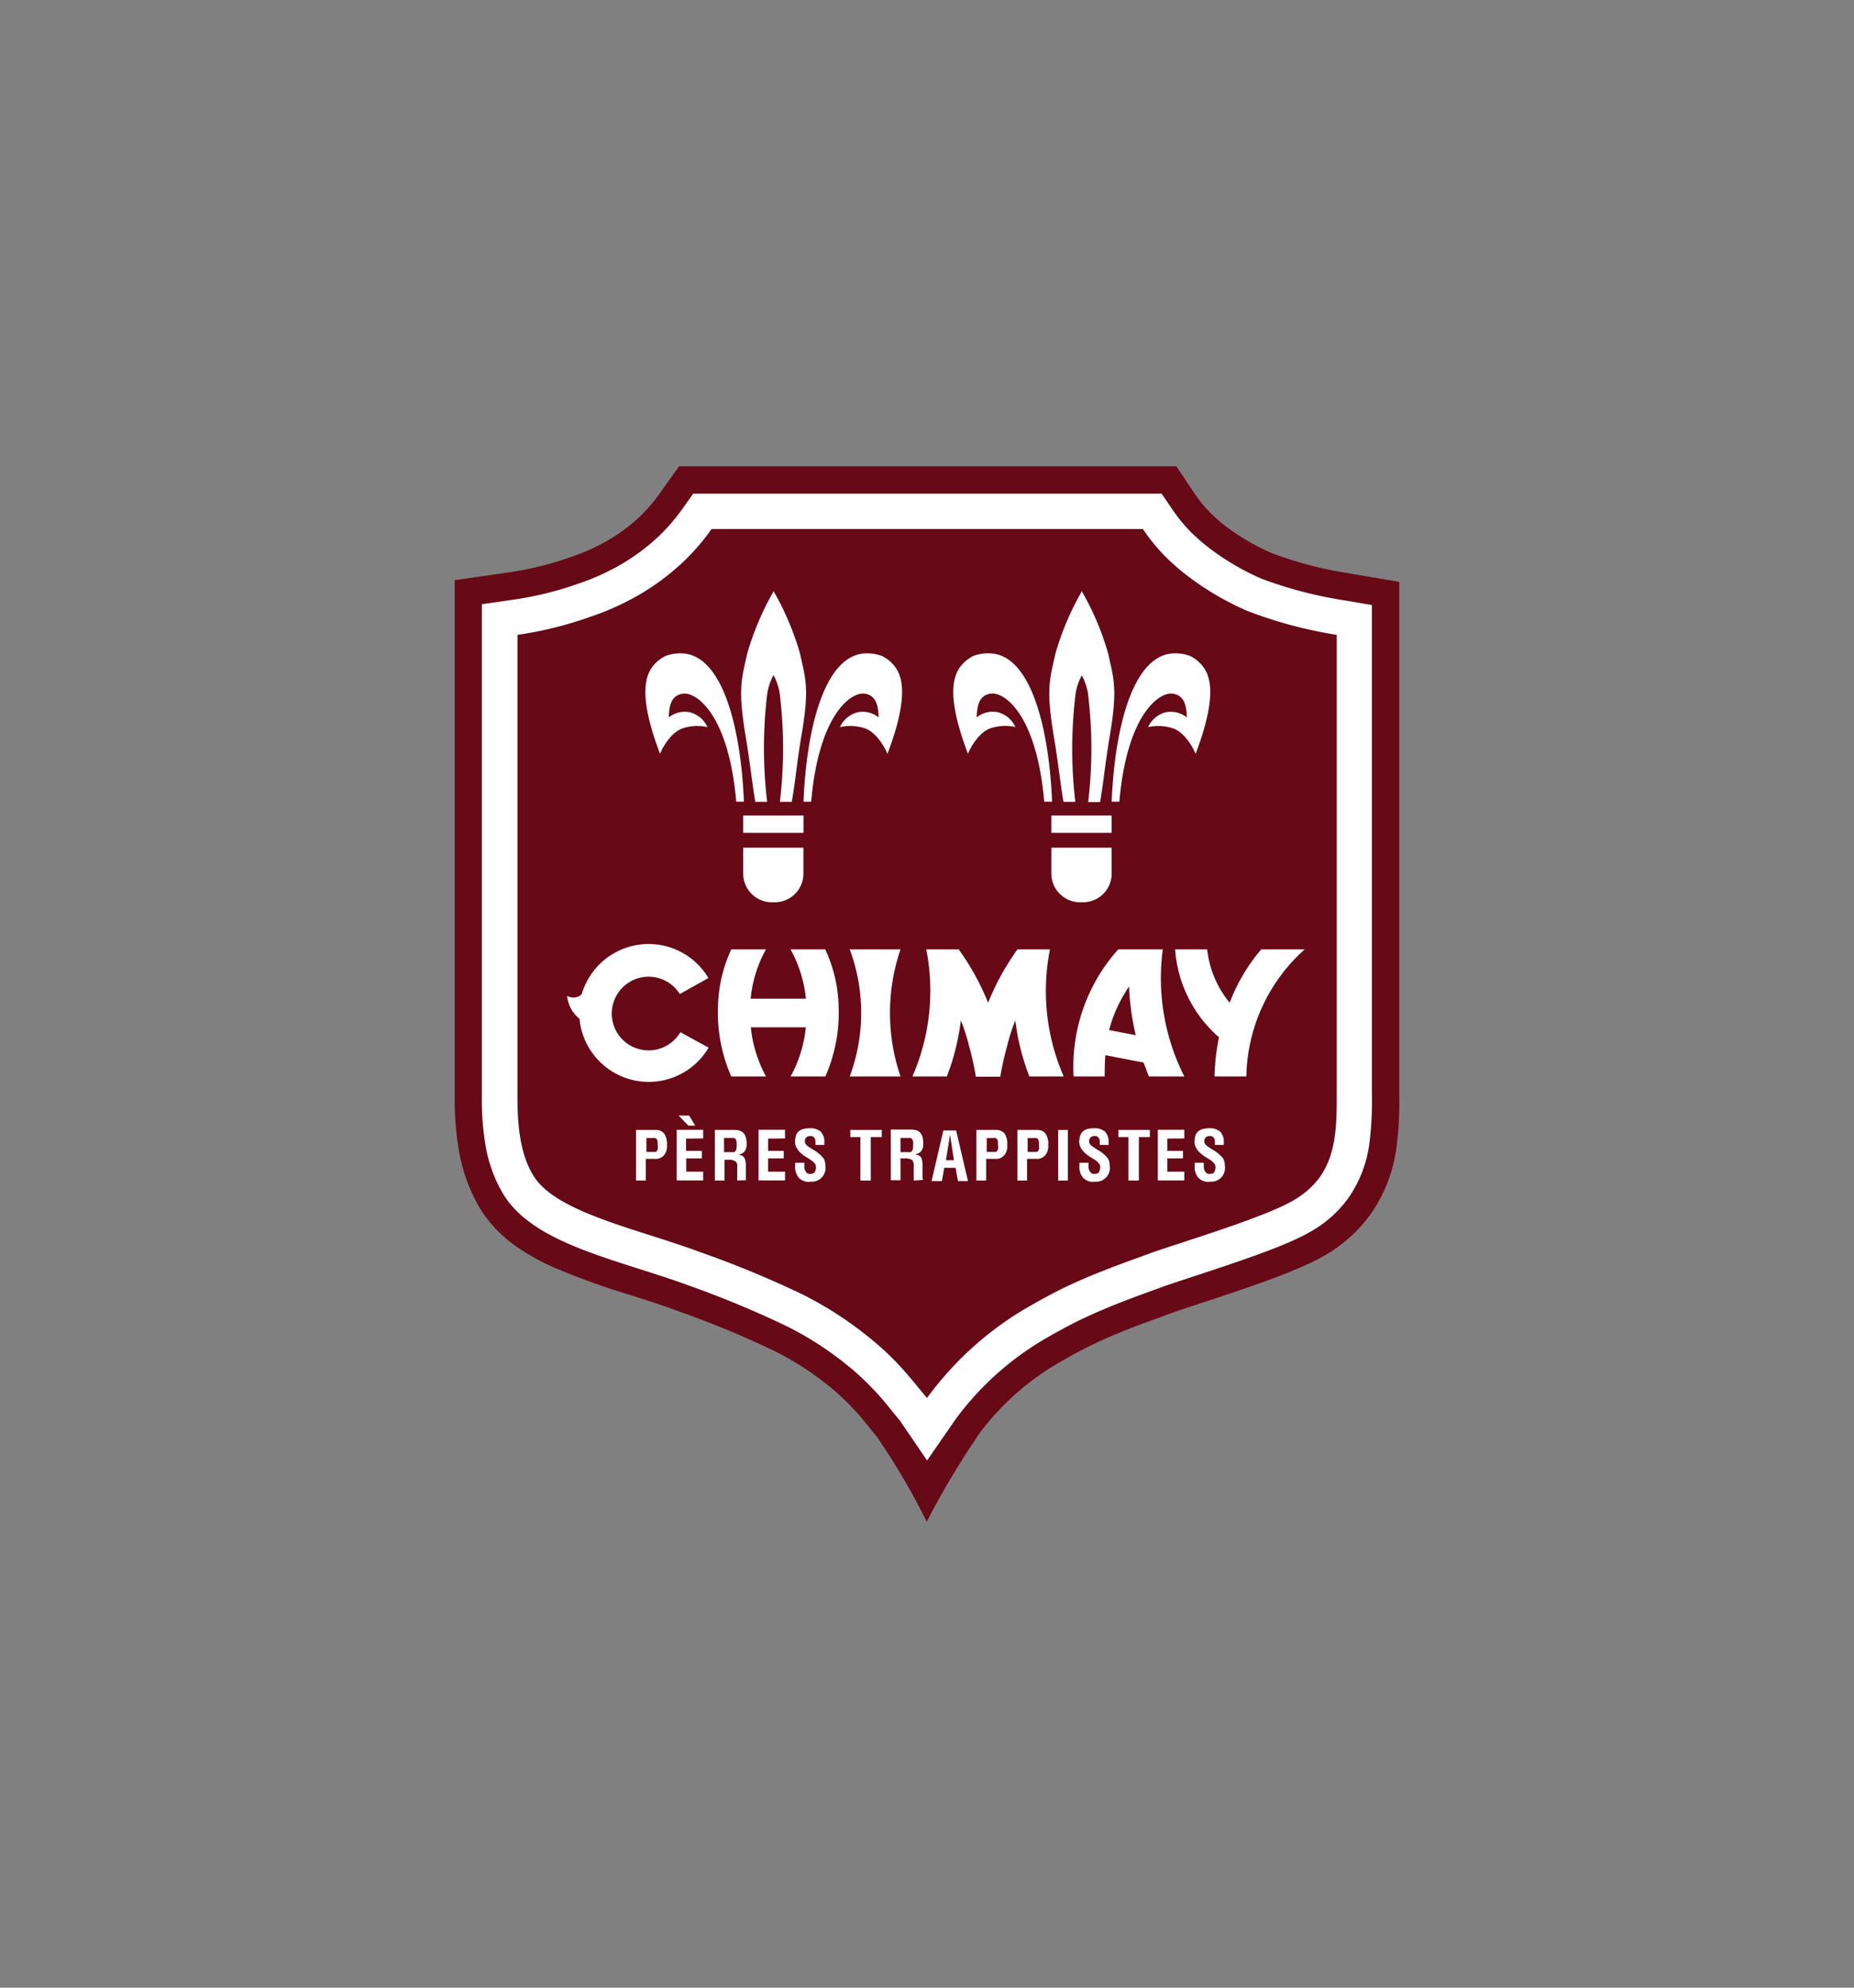 <svg id="Layer_1" data-name="Layer 1" xmlns="http://www.w3.org/2000/svg" viewBox="0 0 280 300"><rect x="0" y="0" width="280" height="300" fill="#808080" stroke="none"/><defs><style>.cls-1{fill:#670916;}.cls-2{fill:#fff;}</style></defs><title>Chimay Logo</title><path class="cls-1" d="M177.65,70.37H102.56l-2.85,4a25.51,25.51,0,0,1-3,3.53,26.88,26.88,0,0,1-5.25,3.86,30.1,30.1,0,0,1-5.22,2.3,48.23,48.23,0,0,1-9.4,2.33l-8.17,1.17v78.19a46.2,46.2,0,0,0,.63,7.85,25.25,25.25,0,0,0,3.18,8.76A19.53,19.53,0,0,0,77.79,188a33.17,33.17,0,0,0,5.83,3.28,110,110,0,0,0,11.83,4.26c2.5.8,4.87,1.56,7,2.36h0a145.35,145.35,0,0,1,14.5,6,45.35,45.35,0,0,1,8.64,5.62l.09.08a38,38,0,0,1,5.72,6l.75.91a9.19,9.19,0,0,1,1,1.42c.76,1.12,1.52,2.3,2.27,3.53,1.74,2.83,3.24,5.59,4.54,8.22,1.54-3,3.29-6.1,5.29-9.26.6-1,1.21-1.89,1.82-2.79a19.81,19.81,0,0,1,1.27-1.85,40.05,40.05,0,0,1,10.75-9.62c2.11-1.26,4.35-2.48,6-3.26,3.61-1.73,7.09-3,9.88-4l1.89-.69c.87-.33,2.68-.92,4.6-1.55,8.26-2.71,14.88-5,18.66-7.21h0a22.17,22.17,0,0,0,6.77-6.05,22.63,22.63,0,0,0,4-10.14,53.53,53.53,0,0,0,.43-8.08V87.83l-7.93-1.35a58.29,58.29,0,0,1-11.33-3,34,34,0,0,1-6.61-3.8,23.91,23.91,0,0,1-2.81-2.44,19.9,19.9,0,0,1-2.21-2.72Z"/><path class="cls-2" d="M175.45,74.51H104.69l-1.61,2.26a29.6,29.6,0,0,1-3.54,4.12,31.69,31.69,0,0,1-6.07,4.48A34.21,34.21,0,0,1,87.6,88a51.18,51.18,0,0,1-10.21,2.53l-4.62.66v74.57h0a41.13,41.13,0,0,0,.56,7.14A21.25,21.25,0,0,0,76,180.22c3.6,5.91,11.92,8.56,20.73,11.36,2.44.78,5,1.59,7.23,2.42h0a149.72,149.72,0,0,1,14.8,6.14,49,49,0,0,1,9.52,6.18l.09.06a42.07,42.07,0,0,1,6.3,6.54l1.25,1.51,4.09,6,4.32-6.24A44.84,44.84,0,0,1,157,202.56c2.21-1.32,4.58-2.61,6.33-3.44,3.79-1.81,7.37-3.12,10.24-4.17l1.87-.68c.95-.35,2.71-.93,4.76-1.6,7.73-2.54,14.41-4.8,17.82-6.83h0a17.74,17.74,0,0,0,5.55-4.93,18.59,18.59,0,0,0,3.24-8.33,50,50,0,0,0,.38-7.46V91.32l-4.48-.76a62.51,62.51,0,0,1-12.3-3.26A38.43,38.43,0,0,1,183,83a28.27,28.27,0,0,1-3.32-2.87,25.18,25.18,0,0,1-2.65-3.28l-1.61-2.36Z"/><path class="cls-1" d="M140,211c-2.35-2.78-4.33-5.53-8.27-8.75A55,55,0,0,0,121,195.27,154.39,154.39,0,0,0,105.8,189c-9.6-3.55-21.83-6-25.23-11.54-2-3.22-2.4-7.49-2.42-11.69V95.82A57.11,57.11,0,0,0,89.42,93a39.65,39.65,0,0,0,6.7-3,36.13,36.13,0,0,0,7.15-5.28,33.46,33.46,0,0,0,4.2-4.88H172.6a29,29,0,0,0,3.24,4,33.86,33.86,0,0,0,4,3.45,43.58,43.58,0,0,0,8.47,4.89,66.82,66.82,0,0,0,13.57,3.64V165c0,4.52,0,9.11-2.6,12.73a12.73,12.73,0,0,1-4,3.47c-4.38,2.61-17.89,6.6-21.7,8-3.2,1.19-7.66,2.69-12.55,5-1.88.89-4.38,2.25-6.77,3.67A49.73,49.73,0,0,0,140,211Z"/><rect class="cls-2" x="112.24" y="123.08" width="9.11" height="2.62"/><path class="cls-2" d="M112.24,127.94v3.91a4.33,4.33,0,0,0,4.34,4.33H117a4.33,4.33,0,0,0,4.34-4.33v-3.91Z"/><path class="cls-2" d="M120.82,98.63a42.14,42.14,0,0,0-3.89-9.23h0l-.09-.19-.09.18a42.78,42.78,0,0,0-3.9,9.24c-.88,4-1.44,5.33-.2,12.75.65,3.9,1,7.3,1.42,9.64h1.79a67.84,67.84,0,0,1-.42-11.06c.08-1.92.24-3.73.46-5.44a8.75,8.75,0,0,1,.92-2.63.15.15,0,0,1,0-.06.32.32,0,0,0,0,.06,9,9,0,0,1,.92,2.63c.21,1.71.37,3.52.46,5.44a67.84,67.84,0,0,1-.42,11.06h1.79c.46-2.34.76-5.74,1.41-9.64C122.27,104,121.71,102.66,120.82,98.63Z"/><path class="cls-2" d="M112.35,121c-.42-10.51-3-22.14-9.36-22.39a6.46,6.46,0,0,0-2.49.4,5.57,5.57,0,0,0-1.61,1.2c-1.22,1.32-2.8,4.15.8,13.58.1-.36,1.35-3.09,3.34-3.84a7,7,0,0,1,3.81-.21,4,4,0,0,0-2.63-2.23,3.87,3.87,0,0,0-3.21.77c.07-1.45.2-3.36,2.19-3.59s6.86,3.16,8,16.31Z"/><path class="cls-2" d="M121.35,121c.42-10.51,3-22.14,9.37-22.39a6.44,6.44,0,0,1,2.48.4,5.68,5.68,0,0,1,1.62,1.2c1.21,1.32,2.8,4.15-.8,13.58-.11-.36-1.36-3.09-3.34-3.84a7.07,7.07,0,0,0-3.82-.21,4,4,0,0,1,2.63-2.23,3.87,3.87,0,0,1,3.21.77c-.07-1.45-.2-3.36-2.19-3.59s-6.86,3.16-8,16.31Z"/><g id="Peres_Trappistes" data-name="Peres Trappistes"><polygon class="cls-2" points="102.48 168.37 104.08 168.37 104.99 169.89 103.96 169.89 102.48 168.37"/><path class="cls-2" d="M116,171.85v1.85h2.36v1.14H116v2h2.56v1.32h-4v-7.64h4v1.31Z"/><path class="cls-2" d="M176.3,171.85v1.85h2.36v1.14H176.3v2h2.56v1.32h-4v-7.64h4v1.31Z"/><path class="cls-2" d="M103.61,171.85v1.85H106v1.14h-2.36v2h2.56v1.32h-4v-7.64h4v1.31Z"/><path class="cls-2" d="M129.94,178.18v-6.56h-1.52v-1.08h4.76v1.08h-1.67v6.56Z"/><path class="cls-2" d="M170.42,178.18v-6.56H168.9v-1.08h4.76v1.08H172v6.56Z"/><path class="cls-2" d="M138,178.18a.87.87,0,0,1,0-.22c0-.09,0-.2,0-.32s0-.23,0-.34,0-.2,0-.26v-.93a1.47,1.47,0,0,0-.22-1,1.71,1.71,0,0,0-1-.27H136v3.29h-1.46v-7.64h3.15a2.8,2.8,0,0,1,.75.12,1.31,1.31,0,0,1,.55.37,1.6,1.6,0,0,1,.34.65,4,4,0,0,1,.11,1,1.9,1.9,0,0,1-.11.73,1.23,1.23,0,0,1-.28.46,1.08,1.08,0,0,1-.38.26,2.36,2.36,0,0,1-.44.11v0a3.33,3.33,0,0,1,.45.16.78.78,0,0,1,.35.25,1.19,1.19,0,0,1,.22.48,3.76,3.76,0,0,1,.08.85v1c0,.06,0,.14,0,.26l0,.35c0,.12,0,.23,0,.33a.49.49,0,0,0,.13.2Zm-.08-5.49a2.27,2.27,0,0,0-.05-.52.71.71,0,0,0-.15-.29.47.47,0,0,0-.25-.13c-.1,0-.55,0-.68,0H136v2.14h1.13a1.69,1.69,0,0,0,.33,0,.48.48,0,0,0,.25-.14.84.84,0,0,0,.15-.3A4.49,4.49,0,0,0,137.9,172.69Z"/><path class="cls-2" d="M111.34,178.18a1,1,0,0,1,0-.22,2.88,2.88,0,0,1,0-.32c0-.12,0-.23,0-.34s0-.2,0-.26v-.93a1,1,0,0,0-.21-.79,1.66,1.66,0,0,0-1-.28h-.71v3.14h-1.46v-7.64H111a2.8,2.8,0,0,1,.75.12,1.34,1.34,0,0,1,.56.37,1.59,1.59,0,0,1,.33.65,3.58,3.58,0,0,1,.12,1,2.12,2.12,0,0,1-.11.73,1.38,1.38,0,0,1-.28.46,1.21,1.21,0,0,1-.39.26,2.26,2.26,0,0,1-.43.11v0a4.72,4.72,0,0,1,.45.16.81.81,0,0,1,.34.25,1.19,1.19,0,0,1,.22.48,3.25,3.25,0,0,1,.08.85v1c0,.06,0,.14,0,.26l0,.35a2.88,2.88,0,0,0,0,.33.68.68,0,0,0,.06.2Zm-.08-5.49a2.27,2.27,0,0,0-.05-.52.53.53,0,0,0-.15-.29.41.41,0,0,0-.24-.13c-.1,0-.56,0-.68,0h-.79v2.14h1.14a1.69,1.69,0,0,0,.33,0,.42.42,0,0,0,.24-.14.61.61,0,0,0,.15-.3A4.49,4.49,0,0,0,111.26,172.69Z"/><path class="cls-2" d="M144.31,176.26l-1.71,0-.35,2h-1.56l1.78-7.64h1.93l1.79,7.64h-1.51Zm-1.45-1.15h1.21l-.59-3.84Z"/><path class="cls-2" d="M152.12,172.8a2.14,2.14,0,0,1-.45,1.56,1.6,1.6,0,0,1-1.3.55h-1.44v3.27h-1.47v-7.64h3a1.56,1.56,0,0,1,1.25.54A2.77,2.77,0,0,1,152.12,172.8Zm-1.42-.12a1,1,0,0,0,0-.4,1,1,0,0,0-.14-.36.44.44,0,0,0-.22-.16,1.47,1.47,0,0,0-.32,0h-1v2.1h.67c.12,0,.6,0,.69,0a.44.44,0,0,0,.22-.16.88.88,0,0,0,.14-.35A2.48,2.48,0,0,0,150.7,172.68Z"/><path class="cls-2" d="M100.73,172.8a2.14,2.14,0,0,1-.45,1.56,1.62,1.62,0,0,1-1.31.55H97.53v3.27H96.06v-7.64h3a1.56,1.56,0,0,1,1.24.54A2.76,2.76,0,0,1,100.73,172.8Zm-1.42-.12a1.3,1.3,0,0,0,0-.4,1.23,1.23,0,0,0-.14-.36.51.51,0,0,0-.23-.16,1.47,1.47,0,0,0-.32,0h-1v2.1h.67c.12,0,.6,0,.69,0a.51.51,0,0,0,.23-.16,1.06,1.06,0,0,0,.14-.35A3.12,3.12,0,0,0,99.31,172.68Z"/><path class="cls-2" d="M158.31,172.8a2.14,2.14,0,0,1-.45,1.56,1.62,1.62,0,0,1-1.31.55h-1.44v3.27h-1.46v-7.64h3a1.54,1.54,0,0,1,1.24.54A2.7,2.7,0,0,1,158.31,172.8Zm-1.42-.12a1.3,1.3,0,0,0,0-.4,1,1,0,0,0-.14-.36.46.46,0,0,0-.23-.16,1.39,1.39,0,0,0-.32,0h-1v2.1h.67c.13,0,.6,0,.69,0a.46.46,0,0,0,.23-.16.88.88,0,0,0,.14-.35A3.12,3.12,0,0,0,156.89,172.68Z"/><path class="cls-2" d="M161.28,178.18h-1.47v-7.64h1.47Z"/><path class="cls-2" d="M165.25,178.38a2.13,2.13,0,0,1-1.65-.59,2.55,2.55,0,0,1-.58-1.88,1.79,1.79,0,0,1,0-.21,1.46,1.46,0,0,1,0-.21h1.37c0,.09,0,.56,0,.63a1.36,1.36,0,0,0,.3.81.67.67,0,0,0,.54.25c.22,0,.58-.05.69-.2a1.47,1.47,0,0,0,.24-.81.91.91,0,0,0-.21-.6,2.53,2.53,0,0,0-.54-.47c-.21-.15-.45-.29-.7-.44a5,5,0,0,1-.7-.51,2.81,2.81,0,0,1-.64-.69,2.15,2.15,0,0,1-.38-1,3.17,3.17,0,0,1,.13-1,1.44,1.44,0,0,1,.39-.67,1.63,1.63,0,0,1,.7-.38,3.76,3.76,0,0,1,1-.12,2.43,2.43,0,0,1,1.67.5,2.26,2.26,0,0,1,.54,1.72v.19c0,.07,0,0,0,.1h-1.33v-.49a.93.93,0,0,0-.21-.64.75.75,0,0,0-.66-.2.72.72,0,0,0-.73.77.82.82,0,0,0,.22.56,4.54,4.54,0,0,0,.62.46c.22.15.45.29.7.44a3.68,3.68,0,0,1,.7.53,3.05,3.05,0,0,1,.64.7,2.08,2.08,0,0,1,.22,1,2.07,2.07,0,0,1-2.37,2.4Z"/><path class="cls-2" d="M182.66,178.38a2.17,2.17,0,0,1-1.66-.59,2.59,2.59,0,0,1-.57-1.88v-.21c0-.08,0-.15,0-.21h1.37c0,.09,0,.56,0,.63a1.43,1.43,0,0,0,.29.81.67.67,0,0,0,.55.25c.21,0,.58-.05.69-.2a1.47,1.47,0,0,0,.23-.81.91.91,0,0,0-.21-.6,2.73,2.73,0,0,0-.53-.47c-.22-.15-.45-.29-.7-.44a4.48,4.48,0,0,1-.7-.51,2.63,2.63,0,0,1-.64-.69,2,2,0,0,1-.38-1,3.53,3.53,0,0,1,.12-1,1.45,1.45,0,0,1,.4-.67,1.65,1.65,0,0,1,.69-.38,3.83,3.83,0,0,1,1-.12,2.4,2.4,0,0,1,1.66.5,2.22,2.22,0,0,1,.55,1.72,1.42,1.42,0,0,1,0,.19v.1h-1.34c0-.09,0-.43,0-.49a.88.88,0,0,0-.21-.64.73.73,0,0,0-.65-.2.71.71,0,0,0-.73.77.78.78,0,0,0,.22.56,4,4,0,0,0,.62.46c.21.15.45.29.7.44a4,4,0,0,1,.7.53,3.29,3.29,0,0,1,.64.7,2.2,2.2,0,0,1,.21,1,2.07,2.07,0,0,1-2.36,2.4Z"/><path class="cls-2" d="M122.32,178.38a2.17,2.17,0,0,1-1.66-.59,2.59,2.59,0,0,1-.57-1.88v-.21a1.46,1.46,0,0,0,0-.21h1.38c0,.09,0,.56,0,.63a1.43,1.43,0,0,0,.29.81.67.67,0,0,0,.55.25,1,1,0,0,0,.69-.2,1.47,1.47,0,0,0,.23-.81.91.91,0,0,0-.21-.6,2.73,2.73,0,0,0-.53-.47c-.22-.15-.45-.29-.7-.44a4.06,4.06,0,0,1-.7-.51,2.63,2.63,0,0,1-.64-.69,2,2,0,0,1-.38-1,3.53,3.53,0,0,1,.12-1,1.44,1.44,0,0,1,.39-.67,1.69,1.69,0,0,1,.7-.38,3.83,3.83,0,0,1,1-.12,2.4,2.4,0,0,1,1.66.5,2.22,2.22,0,0,1,.55,1.72c0,.05,0,.11,0,.19v.1h-1.34c0-.09,0-.43,0-.49a.88.88,0,0,0-.21-.64.73.73,0,0,0-.65-.2.71.71,0,0,0-.73.77.78.78,0,0,0,.22.56,3.57,3.57,0,0,0,.62.46c.21.15.45.29.7.44a4.44,4.44,0,0,1,.7.53,3,3,0,0,1,.63.7,2.08,2.08,0,0,1,.22,1,2.07,2.07,0,0,1-2.36,2.4Z"/></g><rect class="cls-2" x="158.78" y="123.08" width="9.11" height="2.62"/><path class="cls-2" d="M158.78,127.94v3.91a4.34,4.34,0,0,0,4.34,4.33h.44a4.33,4.33,0,0,0,4.33-4.33v-3.91Z"/><path class="cls-2" d="M167.36,98.63a41.66,41.66,0,0,0-3.89-9.23h0l-.09-.19-.08.18a41.8,41.8,0,0,0-3.9,9.24c-.89,4-1.45,5.33-.21,12.75.66,3.9,1,7.3,1.42,9.64h1.79A67.84,67.84,0,0,1,162,110c.08-1.92.25-3.73.46-5.44a9,9,0,0,1,.92-2.63.32.32,0,0,0,0-.06.32.32,0,0,0,0,.06,9,9,0,0,1,.92,2.63c.21,1.71.37,3.52.46,5.44a67.84,67.84,0,0,1-.42,11.06h1.79c.46-2.34.76-5.74,1.42-9.64C168.81,104,168.25,102.66,167.36,98.63Z"/><path class="cls-2" d="M158.89,121c-.42-10.51-3-22.14-9.36-22.39A6.46,6.46,0,0,0,147,99a5.57,5.57,0,0,0-1.61,1.2c-1.22,1.32-2.8,4.15.8,13.58.11-.36,1.36-3.09,3.34-3.84a7.07,7.07,0,0,1,3.82-.21,4,4,0,0,0-2.64-2.23,3.9,3.9,0,0,0-3.21.77c.07-1.45.2-3.36,2.2-3.59s6.86,3.16,8,16.31Z"/><path class="cls-2" d="M167.89,121c.42-10.51,3-22.14,9.37-22.39a6.51,6.51,0,0,1,2.49.4,5.72,5.72,0,0,1,1.61,1.2c1.21,1.32,2.8,4.15-.8,13.58-.11-.36-1.36-3.09-3.34-3.84a7.07,7.07,0,0,0-3.82-.21,4,4,0,0,1,2.63-2.23,3.91,3.91,0,0,1,3.22.77c-.08-1.45-.2-3.36-2.2-3.59s-6.86,3.16-8,16.31Z"/><g id="Chimay"><path class="cls-2" d="M102.75,155.79a5.56,5.56,0,1,1-.08-5.76l4.32-2.42a10.52,10.52,0,0,0-19.1,2.33h0a.46.46,0,0,1-.16.23,1.84,1.84,0,0,1-1,.39,2,2,0,0,1-1.09-.26,5.89,5.89,0,0,0,.58,1.92,5,5,0,0,0,1.3,1.54,10.5,10.5,0,0,0,19.5,4.36Z"/><path class="cls-2" d="M124.63,143.29h-5.24a19.14,19.14,0,0,1,2.32,7.44h-8.34a19,19,0,0,1,2.31-7.44h-5.24a21.39,21.39,0,0,0-2,8.5,23.78,23.78,0,0,0,2,10.68h5.25a19.52,19.52,0,0,1-2.3-7.42h8.31a19.34,19.34,0,0,1-2.3,7.42h5.25a23.78,23.78,0,0,0,2-10.68A21.39,21.39,0,0,0,124.63,143.29Z"/><path class="cls-2" d="M136,162.47h-7.67a27.43,27.43,0,0,0,0-19.18H136a29.72,29.72,0,0,0,0,19.18Z"/><path class="cls-2" d="M158.06,152.22a32.34,32.34,0,0,1,.51-8.93h-4.91a41.07,41.07,0,0,0-2.55,4.05,40.56,40.56,0,0,0-1.88,4,38.57,38.57,0,0,0-1.89-4,39.29,39.29,0,0,0-2.55-4.05h-4.9a32.29,32.29,0,0,1-2.09,19.18H143a34.33,34.33,0,0,0,1.39-4.46,33.69,33.69,0,0,0,.72-4,27.44,27.44,0,0,1,1.25,3.9,43.57,43.57,0,0,1,1,4.46l0,.14h3.73a.68.68,0,0,0,0-.14c.24-1.38.56-2.87,1-4.46a28.78,28.78,0,0,1,1.25-3.9,33.69,33.69,0,0,0,.72,4,35.87,35.87,0,0,0,1.4,4.46h5.19A32.16,32.16,0,0,1,158.06,152.22Z"/><path class="cls-2" d="M173.51,162.47h5.35a32.91,32.91,0,0,1-3.25-19.18h-6.73a26.53,26.53,0,0,0-6.74,19.18h4.68c.05-.87,0-2,.12-3.21l5.77,1.11C173,161.12,173.24,161.82,173.51,162.47Zm-6-7c.14-.54.3-1.1.5-1.66a21.62,21.62,0,0,1,2.5-4.91,39.74,39.74,0,0,0,.69,5.84c.1.52.21,1,.32,1.5Z"/><path class="cls-2" d="M177.51,143.29h4.8a15.34,15.34,0,0,0,3.4,8.05,27.46,27.46,0,0,1,1.77-3.77,27.08,27.08,0,0,1,3-4.28h6.56a26.33,26.33,0,0,0-8.81,19.18h-4.81a34.55,34.55,0,0,1,.3-3.72c.1-.77.23-1.5.37-2.19a19.43,19.43,0,0,1-6.62-13.27Z"/></g></svg>